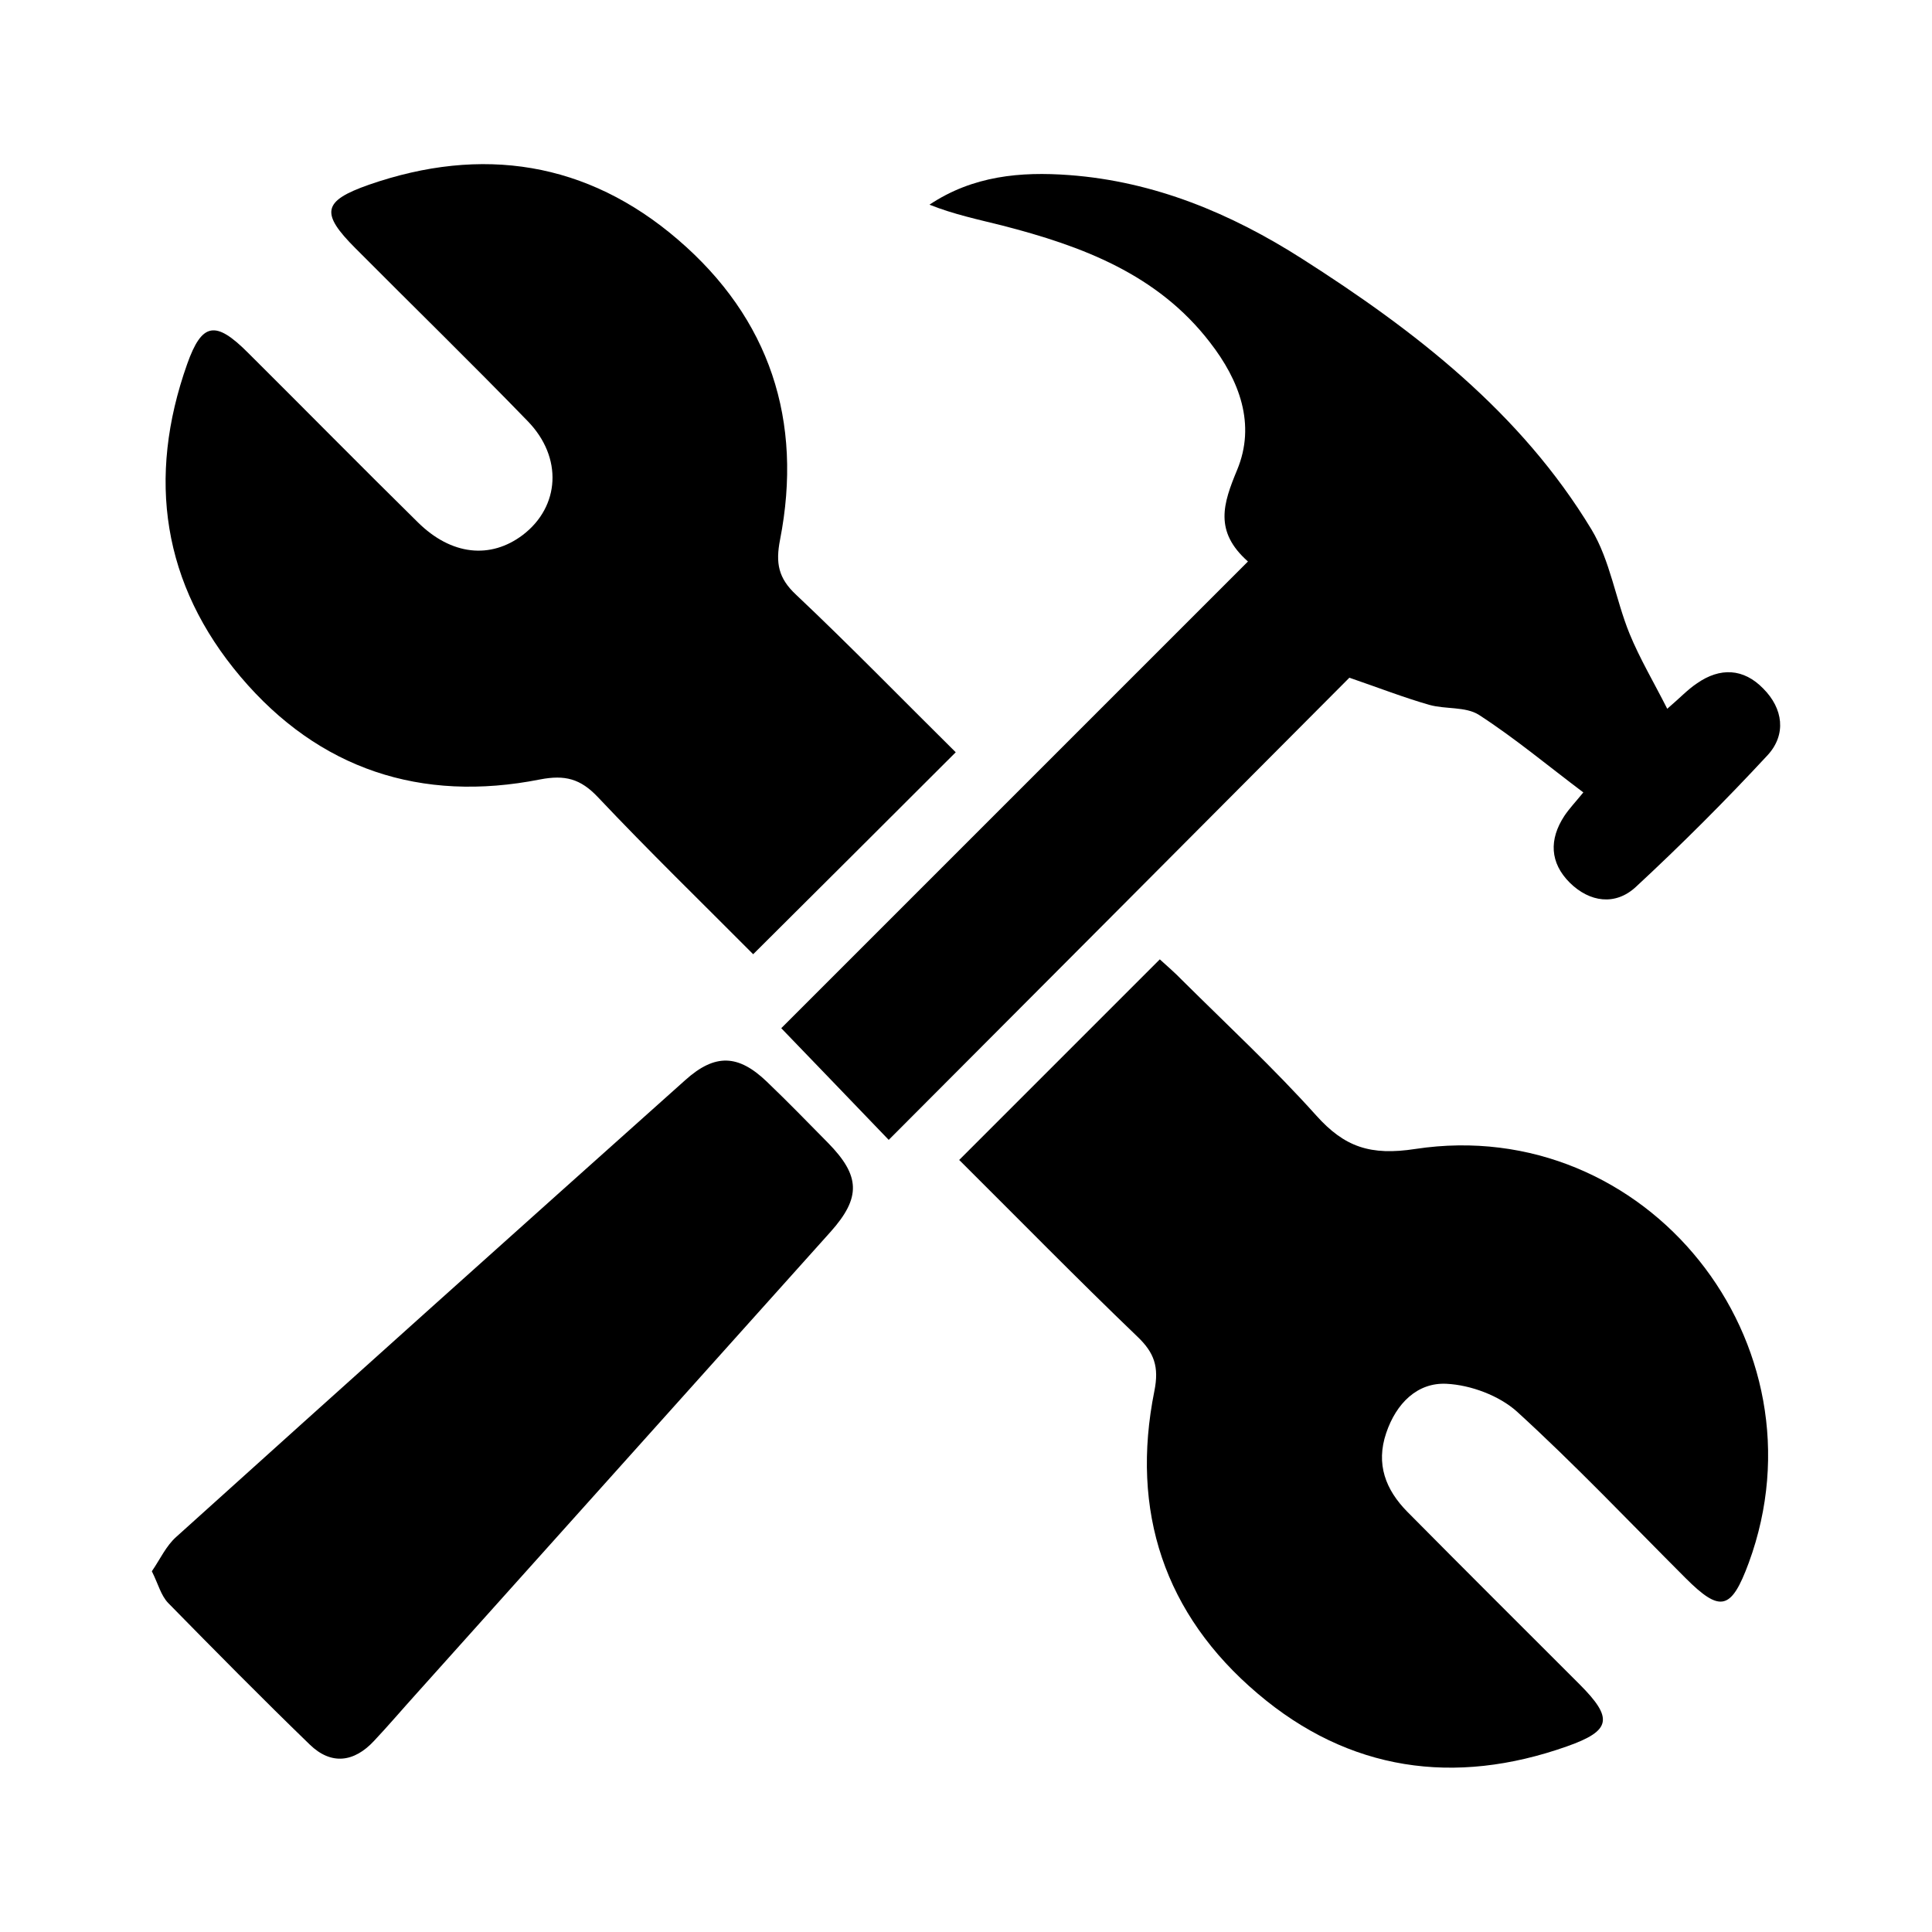 <?xml version="1.0" encoding="UTF-8"?>
<svg id="Layer_1" data-name="Layer 1" xmlns="http://www.w3.org/2000/svg" version="1.1" viewBox="0 0 64 64">
  <defs>
    <style>
      .cls-1 {
        fill: #000;
        stroke-width: 0px;
      }
    </style>
  </defs>
  <path class="cls-1" d="M31.77,38.43c2.27-2.27,4.43-4.43,6.65-6.65.23.21.5.44.75.7,1.49,1.48,3.03,2.91,4.43,4.47.94,1.05,1.8,1.34,3.29,1.11,7.66-1.16,13.71,6.44,11.04,13.71-.58,1.57-.94,1.66-2.1.5-1.85-1.85-3.65-3.75-5.58-5.51-.59-.53-1.53-.88-2.33-.92-.97-.05-1.67.65-2,1.63-.35,1.03-.02,1.88.7,2.61,1.89,1.91,3.8,3.81,5.7,5.71,1.13,1.13,1.06,1.54-.41,2.06-3.73,1.32-7.23.82-10.25-1.75-3.09-2.62-4.22-6.04-3.42-10.02.16-.8,0-1.27-.57-1.81-1.99-1.91-3.92-3.88-5.89-5.84Z"/>
  <path class="cls-1" d="M31.66,24.92c-2.28,2.28-4.45,4.44-6.71,6.69-1.7-1.71-3.46-3.42-5.15-5.21-.57-.6-1.08-.74-1.91-.58-3.94.78-7.33-.34-9.92-3.4-2.59-3.06-3.11-6.58-1.77-10.36.49-1.38.94-1.45,2.01-.38,1.88,1.87,3.74,3.76,5.63,5.62,1.11,1.1,2.41,1.23,3.48.42,1.23-.94,1.33-2.57.16-3.77-1.87-1.93-3.8-3.81-5.7-5.72-1.17-1.17-1.1-1.57.44-2.11,3.74-1.3,7.23-.77,10.24,1.82,3.04,2.61,4.15,6,3.38,9.94-.15.77-.06,1.27.53,1.82,1.79,1.69,3.51,3.46,5.28,5.21Z"/>
  <path class="cls-1" d="M55.24,23.47c.42-.36.67-.63.97-.83.77-.54,1.55-.5,2.2.17.66.66.77,1.52.15,2.2-1.4,1.51-2.86,2.97-4.37,4.37-.68.63-1.53.51-2.19-.14-.66-.66-.69-1.43-.18-2.21.16-.24.36-.45.63-.78-1.17-.88-2.27-1.8-3.46-2.57-.44-.28-1.11-.18-1.64-.33-.84-.24-1.66-.56-2.65-.9-4.95,4.97-10.09,10.13-15.26,15.31-1.26-1.31-2.42-2.52-3.56-3.7,5.04-5.04,10.19-10.19,15.46-15.46-1.13-1-.82-1.92-.36-3.03.63-1.51.08-2.97-.9-4.23-1.74-2.26-4.24-3.19-6.88-3.87-.8-.2-1.61-.37-2.41-.69,1.44-.96,3.02-1.1,4.63-.98,2.82.21,5.36,1.27,7.71,2.77,3.75,2.39,7.25,5.1,9.59,8.97.62,1.03.8,2.32,1.26,3.45.34.83.81,1.62,1.25,2.49Z"/>
  <path class="cls-1" d="M5.03,52.05c.27-.39.47-.84.81-1.14,5.61-5.06,11.23-10.1,16.86-15.13.99-.89,1.76-.85,2.7.05.69.66,1.36,1.35,2.03,2.03,1.07,1.09,1.1,1.81.08,2.95-4.57,5.1-9.15,10.2-13.72,15.3-.47.52-.92,1.05-1.4,1.56-.66.71-1.42.81-2.13.12-1.59-1.54-3.14-3.11-4.69-4.69-.24-.25-.33-.63-.54-1.05Z"/>
</svg>